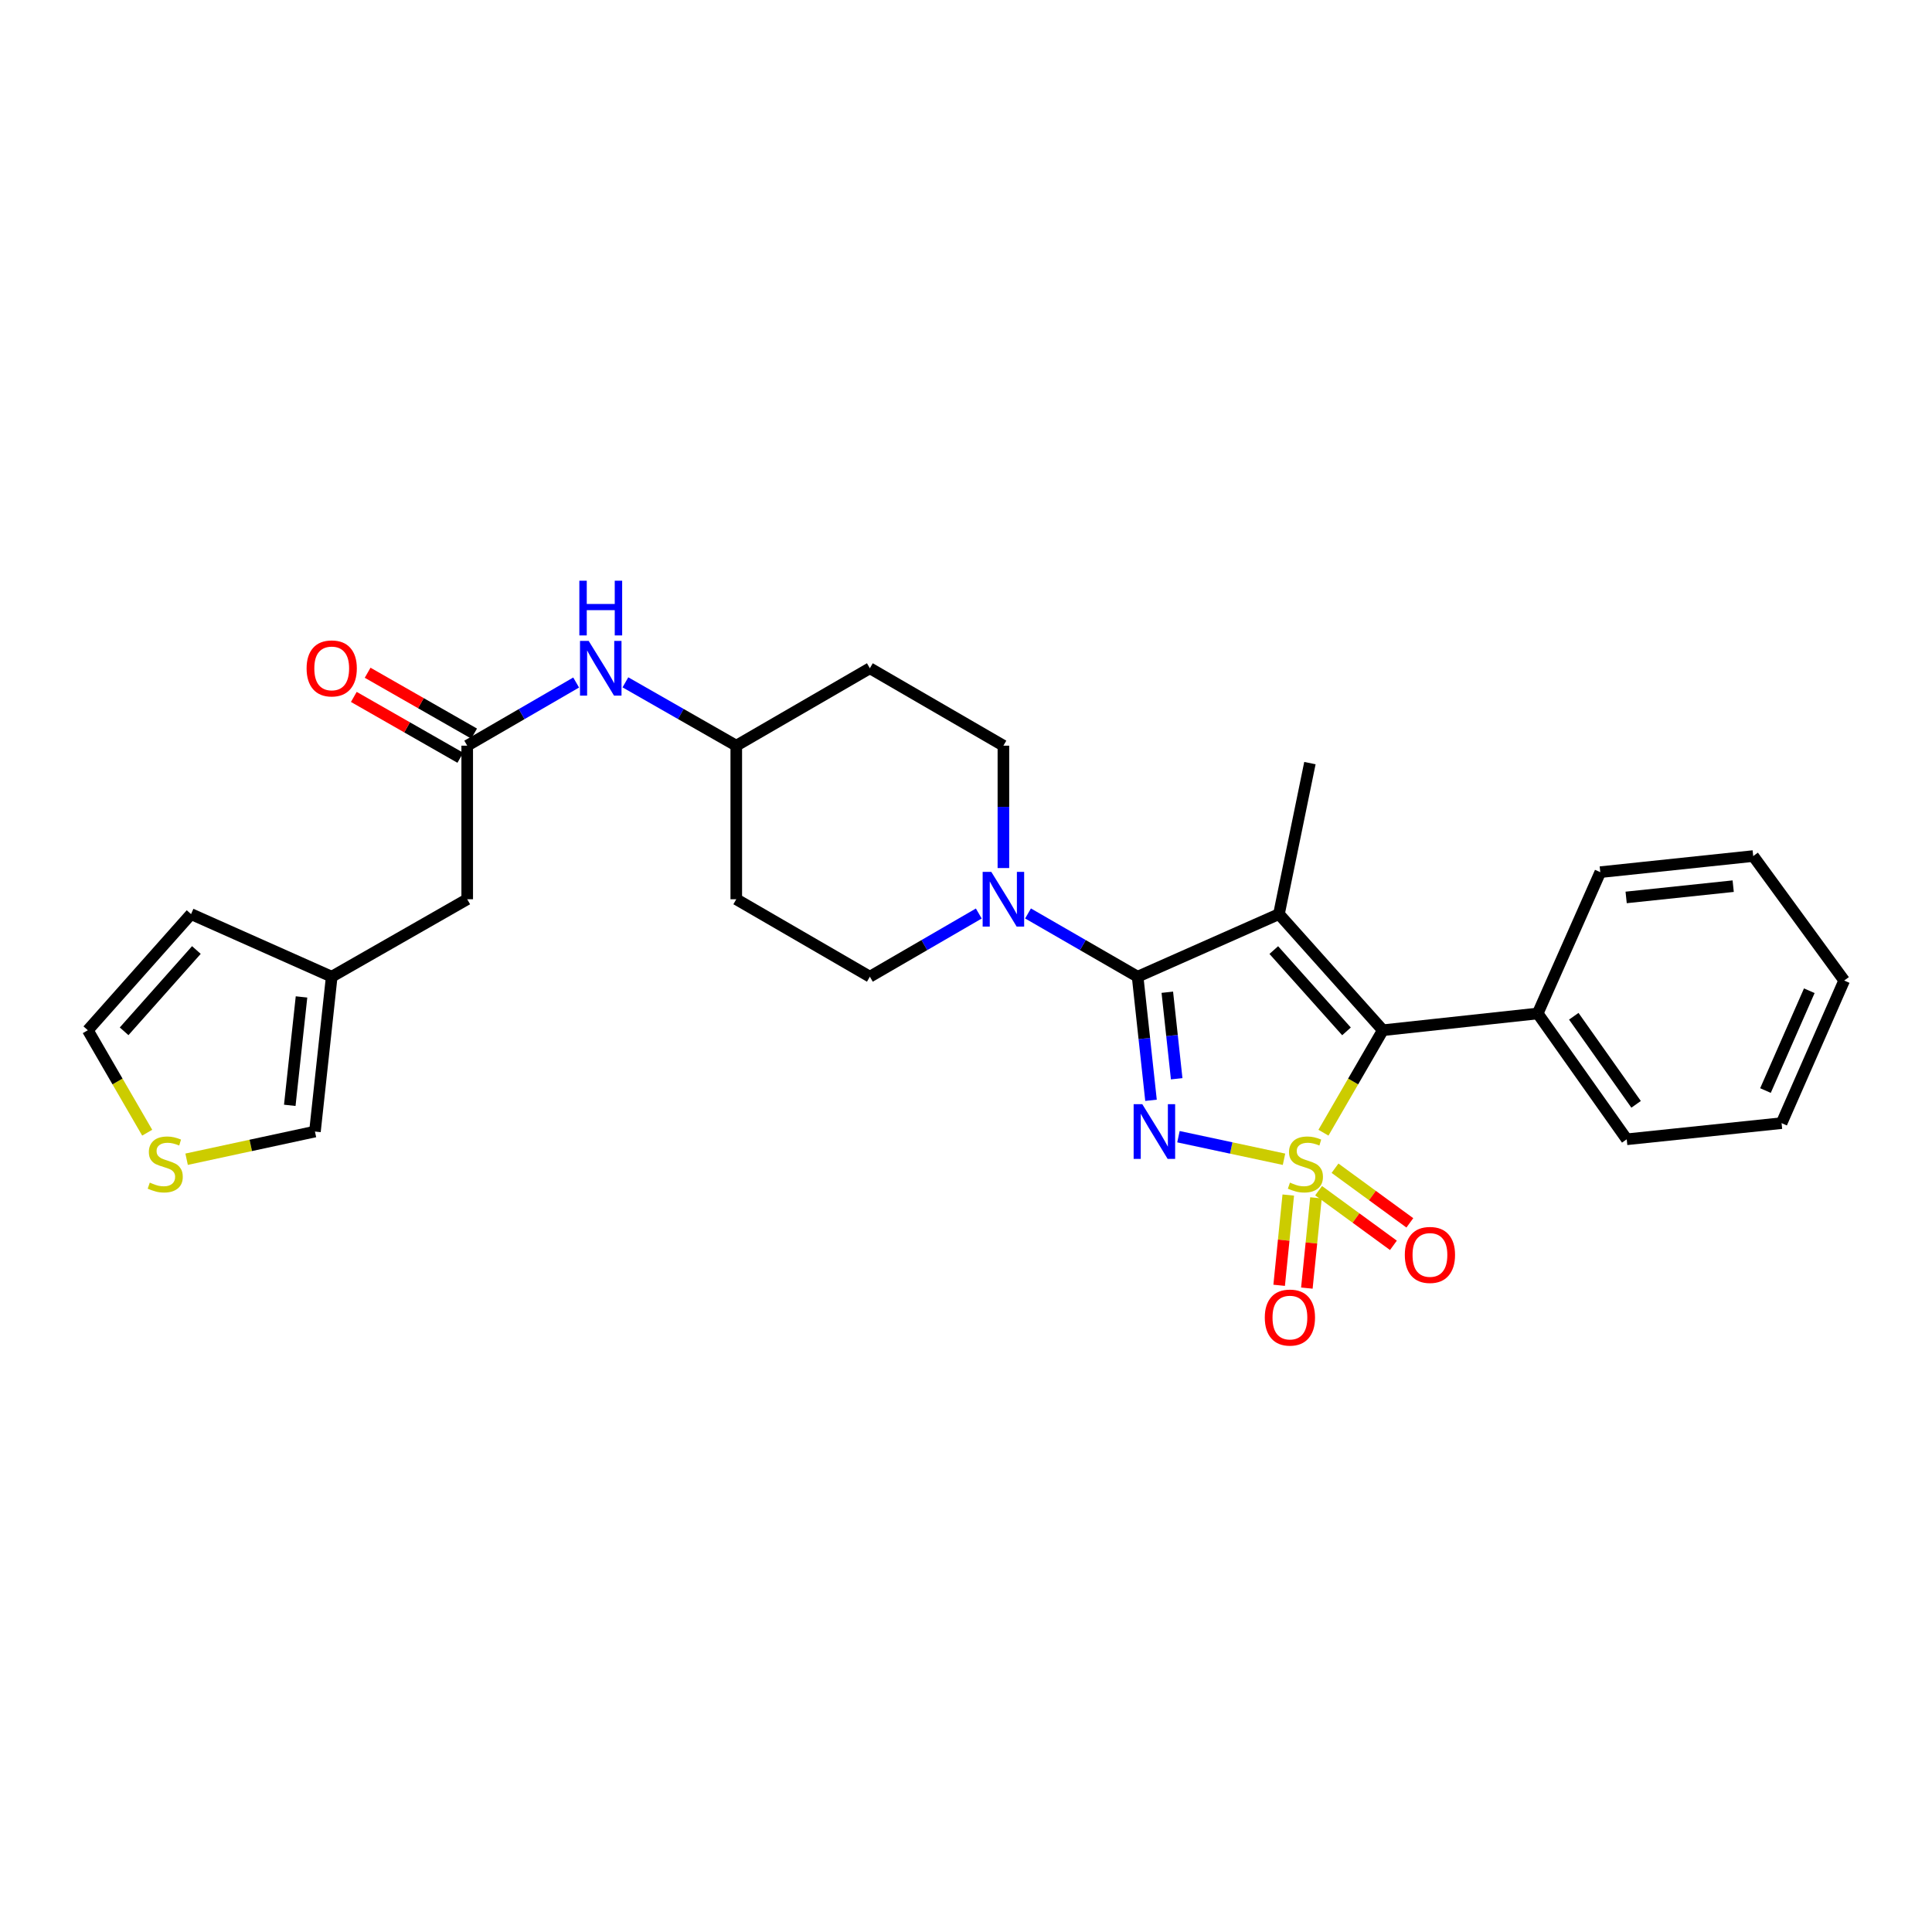 <?xml version='1.0' encoding='iso-8859-1'?>
<svg version='1.1' baseProfile='full'
              xmlns='http://www.w3.org/2000/svg'
                      xmlns:rdkit='http://www.rdkit.org/xml'
                      xmlns:xlink='http://www.w3.org/1999/xlink'
                  xml:space='preserve'
width='1000px' height='1000px' viewBox='0 0 1000 1000'>
<!-- END OF HEADER -->
<rect style='opacity:1.0;fill:#FFFFFF;stroke:none' width='1000' height='1000' x='0' y='0'> </rect>
<path class='bond-0' d='M 664.6,600.031 L 637.283,594.192' style='fill:none;fill-rule:evenodd;stroke:#CCCC00;stroke-width:6px;stroke-linecap:butt;stroke-linejoin:miter;stroke-opacity:1' />
<path class='bond-0' d='M 637.283,594.192 L 609.966,588.352' style='fill:none;fill-rule:evenodd;stroke:#0000FF;stroke-width:6px;stroke-linecap:butt;stroke-linejoin:miter;stroke-opacity:1' />
<path class='bond-3' d='M 685.019,586.281 L 700.385,559.764' style='fill:none;fill-rule:evenodd;stroke:#CCCC00;stroke-width:6px;stroke-linecap:butt;stroke-linejoin:miter;stroke-opacity:1' />
<path class='bond-3' d='M 700.385,559.764 L 715.751,533.247' style='fill:none;fill-rule:evenodd;stroke:#000000;stroke-width:6px;stroke-linecap:butt;stroke-linejoin:miter;stroke-opacity:1' />
<path class='bond-5' d='M 682.504,616.307 L 701.867,630.447' style='fill:none;fill-rule:evenodd;stroke:#CCCC00;stroke-width:6px;stroke-linecap:butt;stroke-linejoin:miter;stroke-opacity:1' />
<path class='bond-5' d='M 701.867,630.447 L 721.229,644.588' style='fill:none;fill-rule:evenodd;stroke:#FF0000;stroke-width:6px;stroke-linecap:butt;stroke-linejoin:miter;stroke-opacity:1' />
<path class='bond-5' d='M 691.004,604.668 L 710.366,618.809' style='fill:none;fill-rule:evenodd;stroke:#CCCC00;stroke-width:6px;stroke-linecap:butt;stroke-linejoin:miter;stroke-opacity:1' />
<path class='bond-5' d='M 710.366,618.809 L 729.729,632.949' style='fill:none;fill-rule:evenodd;stroke:#FF0000;stroke-width:6px;stroke-linecap:butt;stroke-linejoin:miter;stroke-opacity:1' />
<path class='bond-6' d='M 666.806,618.553 L 664.448,641.912' style='fill:none;fill-rule:evenodd;stroke:#CCCC00;stroke-width:6px;stroke-linecap:butt;stroke-linejoin:miter;stroke-opacity:1' />
<path class='bond-6' d='M 664.448,641.912 L 662.091,665.271' style='fill:none;fill-rule:evenodd;stroke:#FF0000;stroke-width:6px;stroke-linecap:butt;stroke-linejoin:miter;stroke-opacity:1' />
<path class='bond-6' d='M 681.145,620 L 678.787,643.359' style='fill:none;fill-rule:evenodd;stroke:#CCCC00;stroke-width:6px;stroke-linecap:butt;stroke-linejoin:miter;stroke-opacity:1' />
<path class='bond-6' d='M 678.787,643.359 L 676.43,666.718' style='fill:none;fill-rule:evenodd;stroke:#FF0000;stroke-width:6px;stroke-linecap:butt;stroke-linejoin:miter;stroke-opacity:1' />
<path class='bond-1' d='M 595.76,569.514 L 592.296,537.525' style='fill:none;fill-rule:evenodd;stroke:#0000FF;stroke-width:6px;stroke-linecap:butt;stroke-linejoin:miter;stroke-opacity:1' />
<path class='bond-1' d='M 592.296,537.525 L 588.832,505.536' style='fill:none;fill-rule:evenodd;stroke:#000000;stroke-width:6px;stroke-linecap:butt;stroke-linejoin:miter;stroke-opacity:1' />
<path class='bond-1' d='M 609.049,558.366 L 606.624,535.974' style='fill:none;fill-rule:evenodd;stroke:#0000FF;stroke-width:6px;stroke-linecap:butt;stroke-linejoin:miter;stroke-opacity:1' />
<path class='bond-1' d='M 606.624,535.974 L 604.199,513.582' style='fill:none;fill-rule:evenodd;stroke:#000000;stroke-width:6px;stroke-linecap:butt;stroke-linejoin:miter;stroke-opacity:1' />
<path class='bond-4' d='M 588.832,505.536 L 560.469,489.169' style='fill:none;fill-rule:evenodd;stroke:#000000;stroke-width:6px;stroke-linecap:butt;stroke-linejoin:miter;stroke-opacity:1' />
<path class='bond-4' d='M 560.469,489.169 L 532.105,472.802' style='fill:none;fill-rule:evenodd;stroke:#0000FF;stroke-width:6px;stroke-linecap:butt;stroke-linejoin:miter;stroke-opacity:1' />
<path class='bond-28' d='M 588.832,505.536 L 661.988,473.134' style='fill:none;fill-rule:evenodd;stroke:#000000;stroke-width:6px;stroke-linecap:butt;stroke-linejoin:miter;stroke-opacity:1' />
<path class='bond-2' d='M 661.988,473.134 L 715.751,533.247' style='fill:none;fill-rule:evenodd;stroke:#000000;stroke-width:6px;stroke-linecap:butt;stroke-linejoin:miter;stroke-opacity:1' />
<path class='bond-2' d='M 659.31,491.759 L 696.945,533.838' style='fill:none;fill-rule:evenodd;stroke:#000000;stroke-width:6px;stroke-linecap:butt;stroke-linejoin:miter;stroke-opacity:1' />
<path class='bond-19' d='M 661.988,473.134 L 678.009,394.983' style='fill:none;fill-rule:evenodd;stroke:#000000;stroke-width:6px;stroke-linecap:butt;stroke-linejoin:miter;stroke-opacity:1' />
<path class='bond-11' d='M 715.751,533.247 L 795.913,524.568' style='fill:none;fill-rule:evenodd;stroke:#000000;stroke-width:6px;stroke-linecap:butt;stroke-linejoin:miter;stroke-opacity:1' />
<path class='bond-12' d='M 519.36,449.301 L 519.36,417.63' style='fill:none;fill-rule:evenodd;stroke:#0000FF;stroke-width:6px;stroke-linecap:butt;stroke-linejoin:miter;stroke-opacity:1' />
<path class='bond-12' d='M 519.36,417.63 L 519.36,385.959' style='fill:none;fill-rule:evenodd;stroke:#000000;stroke-width:6px;stroke-linecap:butt;stroke-linejoin:miter;stroke-opacity:1' />
<path class='bond-13' d='M 506.622,472.836 L 478.431,489.186' style='fill:none;fill-rule:evenodd;stroke:#0000FF;stroke-width:6px;stroke-linecap:butt;stroke-linejoin:miter;stroke-opacity:1' />
<path class='bond-13' d='M 478.431,489.186 L 450.24,505.536' style='fill:none;fill-rule:evenodd;stroke:#000000;stroke-width:6px;stroke-linecap:butt;stroke-linejoin:miter;stroke-opacity:1' />
<path class='bond-7' d='M 241.83,385.959 L 270.022,369.615' style='fill:none;fill-rule:evenodd;stroke:#000000;stroke-width:6px;stroke-linecap:butt;stroke-linejoin:miter;stroke-opacity:1' />
<path class='bond-7' d='M 270.022,369.615 L 298.213,353.271' style='fill:none;fill-rule:evenodd;stroke:#0000FF;stroke-width:6px;stroke-linecap:butt;stroke-linejoin:miter;stroke-opacity:1' />
<path class='bond-17' d='M 245.405,379.703 L 217.846,363.957' style='fill:none;fill-rule:evenodd;stroke:#000000;stroke-width:6px;stroke-linecap:butt;stroke-linejoin:miter;stroke-opacity:1' />
<path class='bond-17' d='M 217.846,363.957 L 190.287,348.211' style='fill:none;fill-rule:evenodd;stroke:#FF0000;stroke-width:6px;stroke-linecap:butt;stroke-linejoin:miter;stroke-opacity:1' />
<path class='bond-17' d='M 238.255,392.216 L 210.697,376.47' style='fill:none;fill-rule:evenodd;stroke:#000000;stroke-width:6px;stroke-linecap:butt;stroke-linejoin:miter;stroke-opacity:1' />
<path class='bond-17' d='M 210.697,376.47 L 183.138,360.725' style='fill:none;fill-rule:evenodd;stroke:#FF0000;stroke-width:6px;stroke-linecap:butt;stroke-linejoin:miter;stroke-opacity:1' />
<path class='bond-18' d='M 241.83,385.959 L 241.83,465.448' style='fill:none;fill-rule:evenodd;stroke:#000000;stroke-width:6px;stroke-linecap:butt;stroke-linejoin:miter;stroke-opacity:1' />
<path class='bond-8' d='M 96.589,600.014 L 129.801,592.852' style='fill:none;fill-rule:evenodd;stroke:#CCCC00;stroke-width:6px;stroke-linecap:butt;stroke-linejoin:miter;stroke-opacity:1' />
<path class='bond-8' d='M 129.801,592.852 L 163.014,585.69' style='fill:none;fill-rule:evenodd;stroke:#000000;stroke-width:6px;stroke-linecap:butt;stroke-linejoin:miter;stroke-opacity:1' />
<path class='bond-31' d='M 76.187,586.281 L 60.821,559.764' style='fill:none;fill-rule:evenodd;stroke:#CCCC00;stroke-width:6px;stroke-linecap:butt;stroke-linejoin:miter;stroke-opacity:1' />
<path class='bond-31' d='M 60.821,559.764 L 45.455,533.247' style='fill:none;fill-rule:evenodd;stroke:#000000;stroke-width:6px;stroke-linecap:butt;stroke-linejoin:miter;stroke-opacity:1' />
<path class='bond-9' d='M 171.693,505.536 L 241.83,465.448' style='fill:none;fill-rule:evenodd;stroke:#000000;stroke-width:6px;stroke-linecap:butt;stroke-linejoin:miter;stroke-opacity:1' />
<path class='bond-14' d='M 171.693,505.536 L 163.014,585.69' style='fill:none;fill-rule:evenodd;stroke:#000000;stroke-width:6px;stroke-linecap:butt;stroke-linejoin:miter;stroke-opacity:1' />
<path class='bond-14' d='M 156.063,516.008 L 149.988,572.115' style='fill:none;fill-rule:evenodd;stroke:#000000;stroke-width:6px;stroke-linecap:butt;stroke-linejoin:miter;stroke-opacity:1' />
<path class='bond-16' d='M 171.693,505.536 L 98.89,473.134' style='fill:none;fill-rule:evenodd;stroke:#000000;stroke-width:6px;stroke-linecap:butt;stroke-linejoin:miter;stroke-opacity:1' />
<path class='bond-10' d='M 323.71,353.176 L 352.403,369.568' style='fill:none;fill-rule:evenodd;stroke:#0000FF;stroke-width:6px;stroke-linecap:butt;stroke-linejoin:miter;stroke-opacity:1' />
<path class='bond-10' d='M 352.403,369.568 L 381.095,385.959' style='fill:none;fill-rule:evenodd;stroke:#000000;stroke-width:6px;stroke-linecap:butt;stroke-linejoin:miter;stroke-opacity:1' />
<path class='bond-23' d='M 795.913,524.568 L 841.99,589.693' style='fill:none;fill-rule:evenodd;stroke:#000000;stroke-width:6px;stroke-linecap:butt;stroke-linejoin:miter;stroke-opacity:1' />
<path class='bond-23' d='M 814.589,526.013 L 846.843,571.6' style='fill:none;fill-rule:evenodd;stroke:#000000;stroke-width:6px;stroke-linecap:butt;stroke-linejoin:miter;stroke-opacity:1' />
<path class='bond-24' d='M 795.913,524.568 L 828.307,451.429' style='fill:none;fill-rule:evenodd;stroke:#000000;stroke-width:6px;stroke-linecap:butt;stroke-linejoin:miter;stroke-opacity:1' />
<path class='bond-21' d='M 519.36,385.959 L 450.24,345.887' style='fill:none;fill-rule:evenodd;stroke:#000000;stroke-width:6px;stroke-linecap:butt;stroke-linejoin:miter;stroke-opacity:1' />
<path class='bond-20' d='M 450.24,505.536 L 381.095,465.448' style='fill:none;fill-rule:evenodd;stroke:#000000;stroke-width:6px;stroke-linecap:butt;stroke-linejoin:miter;stroke-opacity:1' />
<path class='bond-15' d='M 45.455,533.247 L 98.89,473.134' style='fill:none;fill-rule:evenodd;stroke:#000000;stroke-width:6px;stroke-linecap:butt;stroke-linejoin:miter;stroke-opacity:1' />
<path class='bond-15' d='M 64.241,533.805 L 101.646,491.726' style='fill:none;fill-rule:evenodd;stroke:#000000;stroke-width:6px;stroke-linecap:butt;stroke-linejoin:miter;stroke-opacity:1' />
<path class='bond-22' d='M 381.095,465.448 L 381.095,385.959' style='fill:none;fill-rule:evenodd;stroke:#000000;stroke-width:6px;stroke-linecap:butt;stroke-linejoin:miter;stroke-opacity:1' />
<path class='bond-30' d='M 450.24,345.887 L 381.095,385.959' style='fill:none;fill-rule:evenodd;stroke:#000000;stroke-width:6px;stroke-linecap:butt;stroke-linejoin:miter;stroke-opacity:1' />
<path class='bond-25' d='M 841.99,589.693 L 922.143,581.334' style='fill:none;fill-rule:evenodd;stroke:#000000;stroke-width:6px;stroke-linecap:butt;stroke-linejoin:miter;stroke-opacity:1' />
<path class='bond-26' d='M 828.307,451.429 L 907.459,443.094' style='fill:none;fill-rule:evenodd;stroke:#000000;stroke-width:6px;stroke-linecap:butt;stroke-linejoin:miter;stroke-opacity:1' />
<path class='bond-26' d='M 841.689,464.511 L 897.096,458.676' style='fill:none;fill-rule:evenodd;stroke:#000000;stroke-width:6px;stroke-linecap:butt;stroke-linejoin:miter;stroke-opacity:1' />
<path class='bond-29' d='M 922.143,581.334 L 954.545,507.522' style='fill:none;fill-rule:evenodd;stroke:#000000;stroke-width:6px;stroke-linecap:butt;stroke-linejoin:miter;stroke-opacity:1' />
<path class='bond-29' d='M 913.807,564.469 L 936.489,512.801' style='fill:none;fill-rule:evenodd;stroke:#000000;stroke-width:6px;stroke-linecap:butt;stroke-linejoin:miter;stroke-opacity:1' />
<path class='bond-27' d='M 907.459,443.094 L 954.545,507.522' style='fill:none;fill-rule:evenodd;stroke:#000000;stroke-width:6px;stroke-linecap:butt;stroke-linejoin:miter;stroke-opacity:1' />
<path  class='atom-0' d='M 667.679 612.119
Q 667.999 612.239, 669.319 612.799
Q 670.639 613.359, 672.079 613.719
Q 673.559 614.039, 674.999 614.039
Q 677.679 614.039, 679.239 612.759
Q 680.799 611.439, 680.799 609.159
Q 680.799 607.599, 679.999 606.639
Q 679.239 605.679, 678.039 605.159
Q 676.839 604.639, 674.839 604.039
Q 672.319 603.279, 670.799 602.559
Q 669.319 601.839, 668.239 600.319
Q 667.199 598.799, 667.199 596.239
Q 667.199 592.679, 669.599 590.479
Q 672.039 588.279, 676.839 588.279
Q 680.119 588.279, 683.839 589.839
L 682.919 592.919
Q 679.519 591.519, 676.959 591.519
Q 674.199 591.519, 672.679 592.679
Q 671.159 593.799, 671.199 595.759
Q 671.199 597.279, 671.959 598.199
Q 672.759 599.119, 673.879 599.639
Q 675.039 600.159, 676.959 600.759
Q 679.519 601.559, 681.039 602.359
Q 682.559 603.159, 683.639 604.799
Q 684.759 606.399, 684.759 609.159
Q 684.759 613.079, 682.119 615.199
Q 679.519 617.279, 675.159 617.279
Q 672.639 617.279, 670.719 616.719
Q 668.839 616.199, 666.599 615.279
L 667.679 612.119
' fill='#CCCC00'/>
<path  class='atom-1' d='M 591.251 571.53
L 600.531 586.53
Q 601.451 588.01, 602.931 590.69
Q 604.411 593.37, 604.491 593.53
L 604.491 571.53
L 608.251 571.53
L 608.251 599.85
L 604.371 599.85
L 594.411 583.45
Q 593.251 581.53, 592.011 579.33
Q 590.811 577.13, 590.451 576.45
L 590.451 599.85
L 586.771 599.85
L 586.771 571.53
L 591.251 571.53
' fill='#0000FF'/>
<path  class='atom-5' d='M 513.1 451.288
L 522.38 466.288
Q 523.3 467.768, 524.78 470.448
Q 526.26 473.128, 526.34 473.288
L 526.34 451.288
L 530.1 451.288
L 530.1 479.608
L 526.22 479.608
L 516.26 463.208
Q 515.1 461.288, 513.86 459.088
Q 512.66 456.888, 512.3 456.208
L 512.3 479.608
L 508.62 479.608
L 508.62 451.288
L 513.1 451.288
' fill='#0000FF'/>
<path  class='atom-6' d='M 727.131 649.549
Q 727.131 642.749, 730.491 638.949
Q 733.851 635.149, 740.131 635.149
Q 746.411 635.149, 749.771 638.949
Q 753.131 642.749, 753.131 649.549
Q 753.131 656.429, 749.731 660.349
Q 746.331 664.229, 740.131 664.229
Q 733.891 664.229, 730.491 660.349
Q 727.131 656.469, 727.131 649.549
M 740.131 661.029
Q 744.451 661.029, 746.771 658.149
Q 749.131 655.229, 749.131 649.549
Q 749.131 643.989, 746.771 641.189
Q 744.451 638.349, 740.131 638.349
Q 735.811 638.349, 733.451 641.149
Q 731.131 643.949, 731.131 649.549
Q 731.131 655.269, 733.451 658.149
Q 735.811 661.029, 740.131 661.029
' fill='#FF0000'/>
<path  class='atom-7' d='M 654.656 681.968
Q 654.656 675.168, 658.016 671.368
Q 661.376 667.568, 667.656 667.568
Q 673.936 667.568, 677.296 671.368
Q 680.656 675.168, 680.656 681.968
Q 680.656 688.848, 677.256 692.768
Q 673.856 696.648, 667.656 696.648
Q 661.416 696.648, 658.016 692.768
Q 654.656 688.888, 654.656 681.968
M 667.656 693.448
Q 671.976 693.448, 674.296 690.568
Q 676.656 687.648, 676.656 681.968
Q 676.656 676.408, 674.296 673.608
Q 671.976 670.768, 667.656 670.768
Q 663.336 670.768, 660.976 673.568
Q 658.656 676.368, 658.656 681.968
Q 658.656 687.688, 660.976 690.568
Q 663.336 693.448, 667.656 693.448
' fill='#FF0000'/>
<path  class='atom-9' d='M 77.527 612.119
Q 77.847 612.239, 79.167 612.799
Q 80.487 613.359, 81.927 613.719
Q 83.407 614.039, 84.847 614.039
Q 87.527 614.039, 89.087 612.759
Q 90.647 611.439, 90.647 609.159
Q 90.647 607.599, 89.847 606.639
Q 89.087 605.679, 87.887 605.159
Q 86.687 604.639, 84.687 604.039
Q 82.167 603.279, 80.647 602.559
Q 79.167 601.839, 78.087 600.319
Q 77.047 598.799, 77.047 596.239
Q 77.047 592.679, 79.447 590.479
Q 81.887 588.279, 86.687 588.279
Q 89.967 588.279, 93.687 589.839
L 92.767 592.919
Q 89.367 591.519, 86.807 591.519
Q 84.047 591.519, 82.527 592.679
Q 81.007 593.799, 81.047 595.759
Q 81.047 597.279, 81.807 598.199
Q 82.607 599.119, 83.727 599.639
Q 84.887 600.159, 86.807 600.759
Q 89.367 601.559, 90.887 602.359
Q 92.407 603.159, 93.487 604.799
Q 94.607 606.399, 94.607 609.159
Q 94.607 613.079, 91.967 615.199
Q 89.367 617.279, 85.007 617.279
Q 82.487 617.279, 80.567 616.719
Q 78.687 616.199, 76.447 615.279
L 77.527 612.119
' fill='#CCCC00'/>
<path  class='atom-11' d='M 304.69 331.727
L 313.97 346.727
Q 314.89 348.207, 316.37 350.887
Q 317.85 353.567, 317.93 353.727
L 317.93 331.727
L 321.69 331.727
L 321.69 360.047
L 317.81 360.047
L 307.85 343.647
Q 306.69 341.727, 305.45 339.527
Q 304.25 337.327, 303.89 336.647
L 303.89 360.047
L 300.21 360.047
L 300.21 331.727
L 304.69 331.727
' fill='#0000FF'/>
<path  class='atom-11' d='M 299.87 300.575
L 303.71 300.575
L 303.71 312.615
L 318.19 312.615
L 318.19 300.575
L 322.03 300.575
L 322.03 328.895
L 318.19 328.895
L 318.19 315.815
L 303.71 315.815
L 303.71 328.895
L 299.87 328.895
L 299.87 300.575
' fill='#0000FF'/>
<path  class='atom-18' d='M 158.693 345.967
Q 158.693 339.167, 162.053 335.367
Q 165.413 331.567, 171.693 331.567
Q 177.973 331.567, 181.333 335.367
Q 184.693 339.167, 184.693 345.967
Q 184.693 352.847, 181.293 356.767
Q 177.893 360.647, 171.693 360.647
Q 165.453 360.647, 162.053 356.767
Q 158.693 352.887, 158.693 345.967
M 171.693 357.447
Q 176.013 357.447, 178.333 354.567
Q 180.693 351.647, 180.693 345.967
Q 180.693 340.407, 178.333 337.607
Q 176.013 334.767, 171.693 334.767
Q 167.373 334.767, 165.013 337.567
Q 162.693 340.367, 162.693 345.967
Q 162.693 351.687, 165.013 354.567
Q 167.373 357.447, 171.693 357.447
' fill='#FF0000'/>
</svg>
